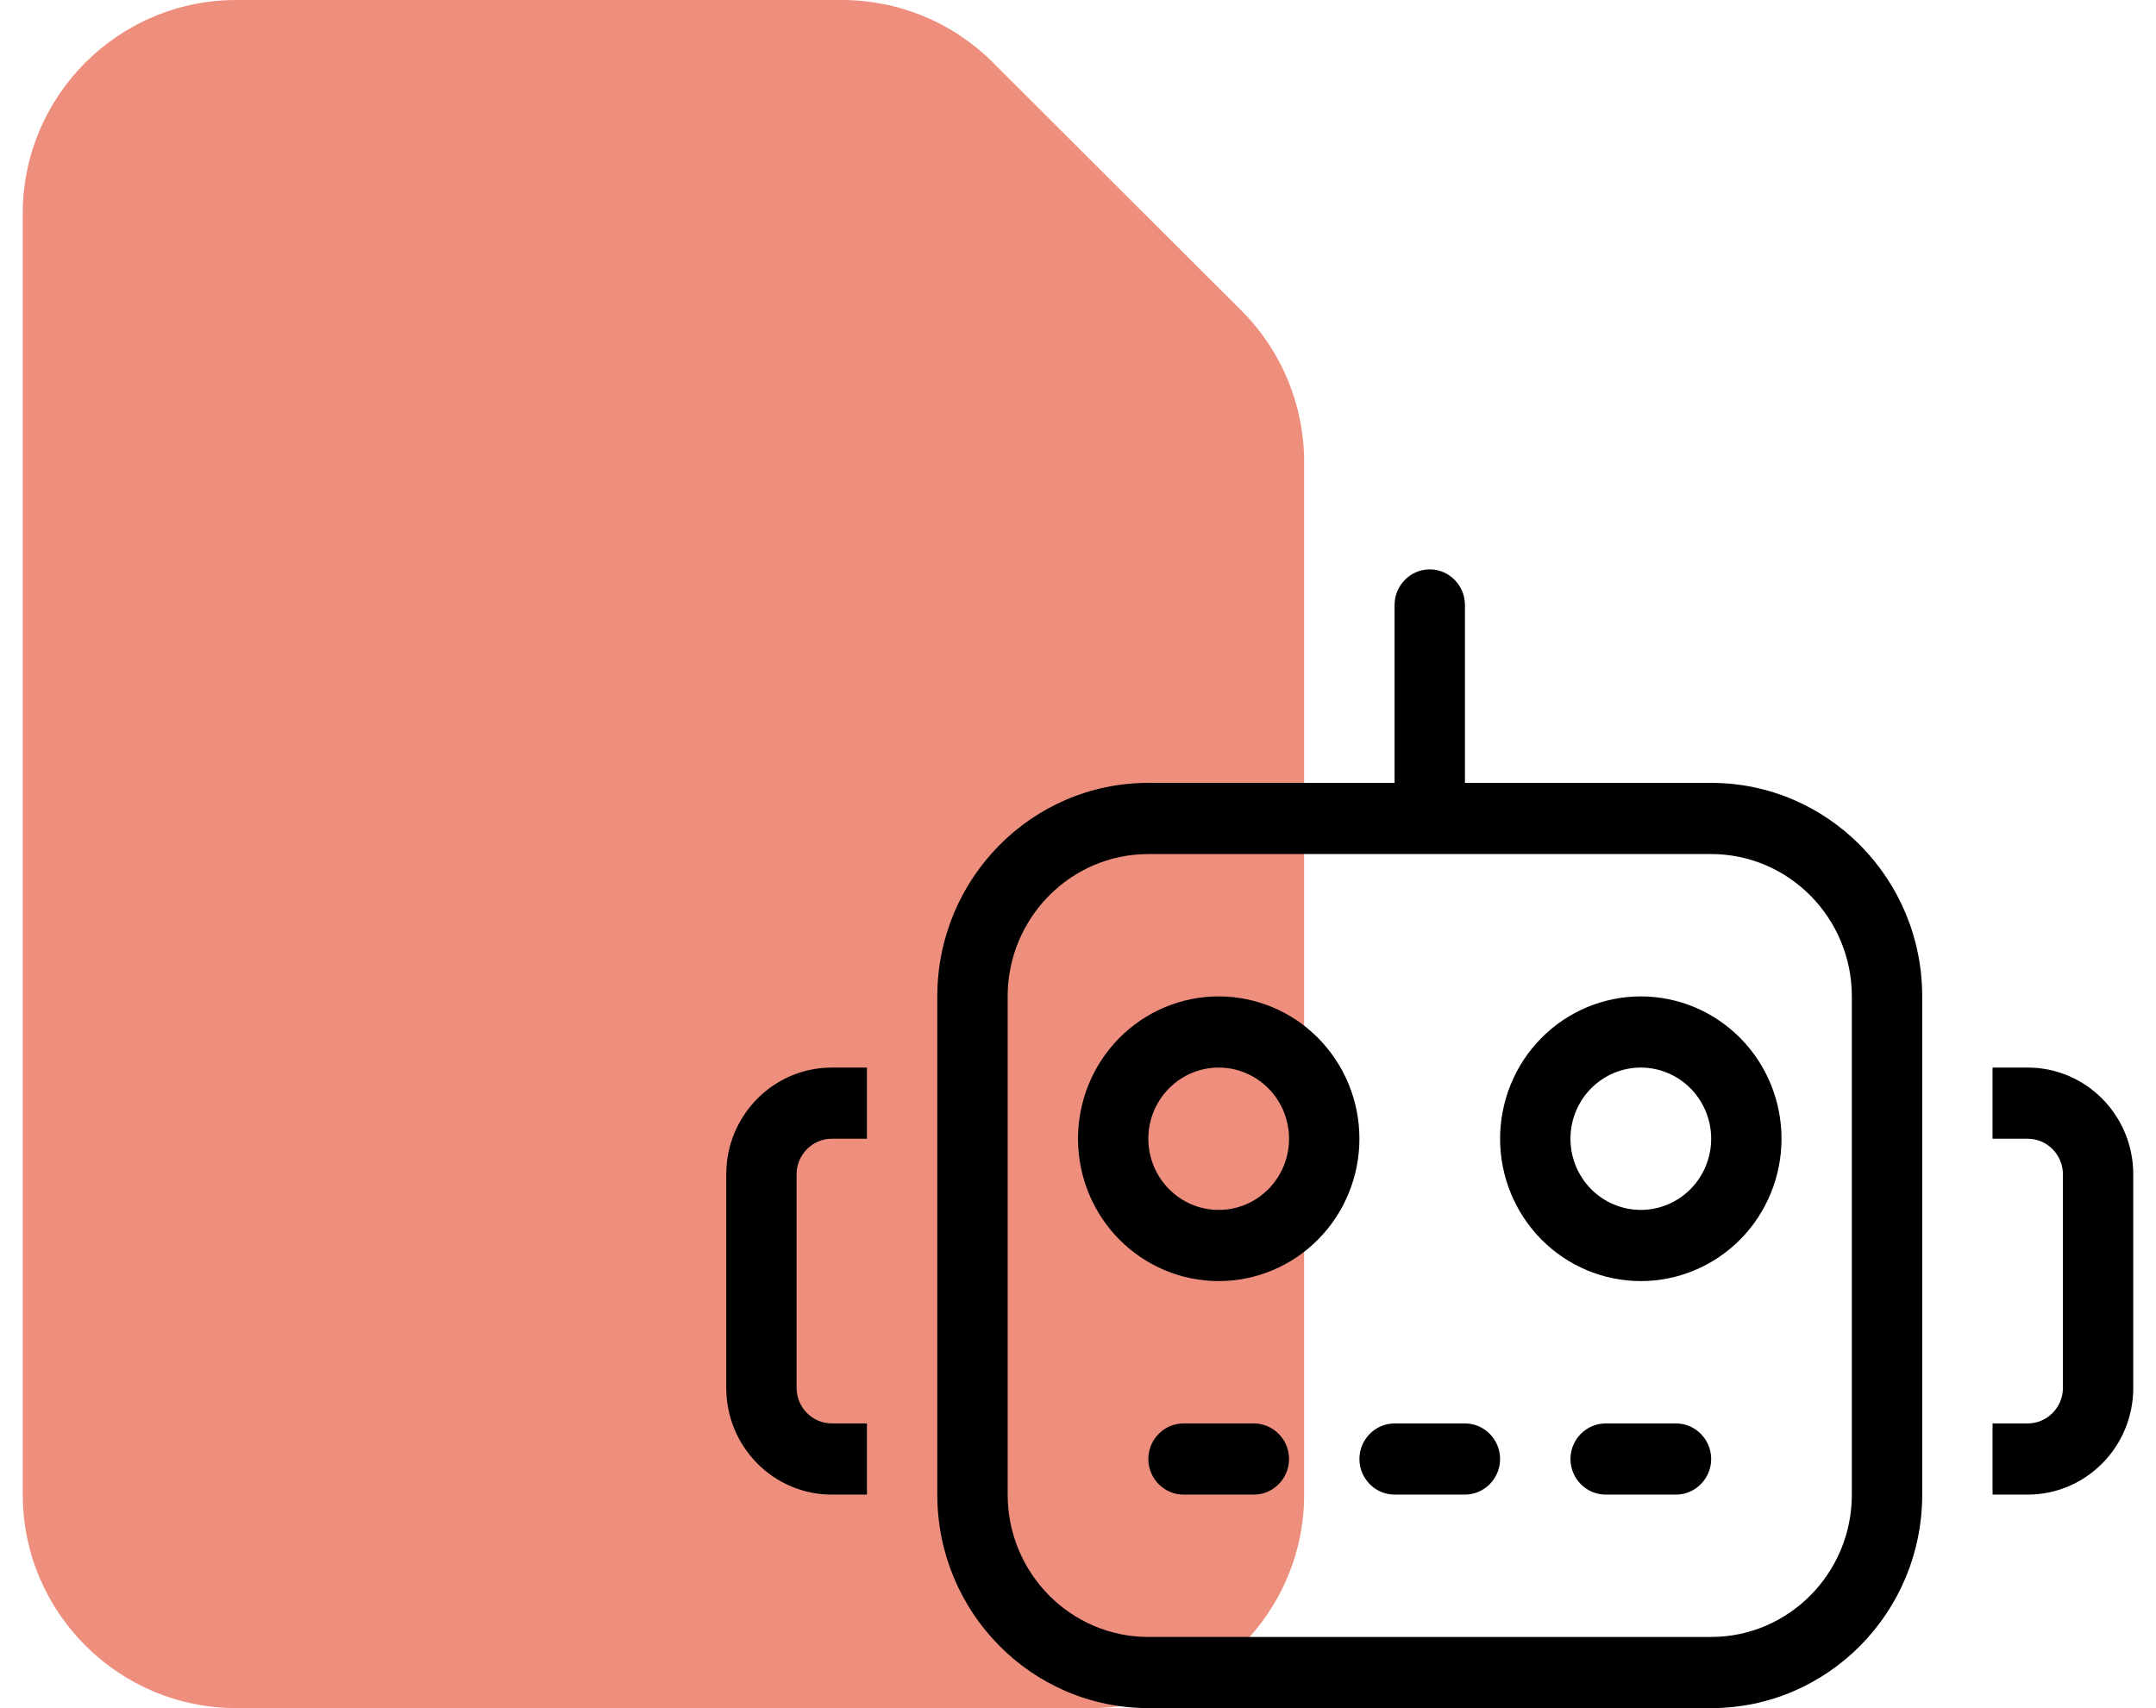 <?xml version="1.0" encoding="UTF-8"?>
<svg xmlns="http://www.w3.org/2000/svg" width="53" height="42" viewBox="0 0 53 42" fill="none">
  <g clip-path="url(#clip0_0_813)">
    <path d="M5.809 42H26.809C29.704 42 32.059 39.646 32.059 36.75V11.361C32.059 9.967 31.509 8.63 30.525 7.645L24.405 1.534C23.421 0.55 22.092 0 20.698 0H5.809C2.913 0 0.559 2.354 0.559 5.25V36.75C0.559 39.646 2.913 42 5.809 42Z" fill="#EE8F7E"></path>
  </g>
  <g clip-path="url(#clip1_0_813)">
    <path d="M35.147 14C35.623 14 36.012 14.394 36.012 14.875V19.25H42.065C44.929 19.25 47.253 21.602 47.253 24.5V36.75C47.253 39.648 44.929 42 42.065 42H28.229C25.365 42 23.041 39.648 23.041 36.75V24.5C23.041 21.602 25.365 19.25 28.229 19.25H34.282V14.875C34.282 14.394 34.671 14 35.147 14ZM28.229 21C26.322 21 24.771 22.57 24.771 24.5V36.75C24.771 38.681 26.322 40.25 28.229 40.25H42.065C43.972 40.25 45.523 38.681 45.523 36.75V24.5C45.523 22.57 43.972 21 42.065 21H35.147H28.229ZM29.094 35H30.823C31.299 35 31.688 35.394 31.688 35.875C31.688 36.356 31.299 36.75 30.823 36.75H29.094C28.619 36.75 28.229 36.356 28.229 35.875C28.229 35.394 28.619 35 29.094 35ZM34.282 35H36.012C36.487 35 36.876 35.394 36.876 35.875C36.876 36.356 36.487 36.75 36.012 36.75H34.282C33.807 36.75 33.418 36.356 33.418 35.875C33.418 35.394 33.807 35 34.282 35ZM39.471 35H41.2C41.676 35 42.065 35.394 42.065 35.875C42.065 36.356 41.676 36.75 41.2 36.75H39.471C38.995 36.75 38.606 36.356 38.606 35.875C38.606 35.394 38.995 35 39.471 35ZM29.959 26.25C29.5 26.25 29.06 26.434 28.736 26.763C28.412 27.091 28.229 27.536 28.229 28C28.229 28.464 28.412 28.909 28.736 29.237C29.06 29.566 29.5 29.75 29.959 29.75C30.418 29.75 30.857 29.566 31.182 29.237C31.506 28.909 31.688 28.464 31.688 28C31.688 27.536 31.506 27.091 31.182 26.763C30.857 26.434 30.418 26.25 29.959 26.25ZM33.418 28C33.418 28.928 33.053 29.819 32.404 30.475C31.756 31.131 30.876 31.5 29.959 31.5C29.041 31.5 28.162 31.131 27.513 30.475C26.864 29.819 26.5 28.928 26.5 28C26.5 27.072 26.864 26.181 27.513 25.525C28.162 24.869 29.041 24.5 29.959 24.5C30.876 24.5 31.756 24.869 32.404 25.525C33.053 26.181 33.418 27.072 33.418 28ZM38.606 28C38.606 28.464 38.788 28.909 39.112 29.237C39.437 29.566 39.877 29.75 40.335 29.75C40.794 29.75 41.234 29.566 41.558 29.237C41.883 28.909 42.065 28.464 42.065 28C42.065 27.536 41.883 27.091 41.558 26.763C41.234 26.434 40.794 26.25 40.335 26.25C39.877 26.25 39.437 26.434 39.112 26.763C38.788 27.091 38.606 27.536 38.606 28ZM40.335 31.5C39.418 31.5 38.538 31.131 37.889 30.475C37.241 29.819 36.876 28.928 36.876 28C36.876 27.072 37.241 26.181 37.889 25.525C38.538 24.869 39.418 24.5 40.335 24.5C41.253 24.5 42.132 24.869 42.781 25.525C43.43 26.181 43.794 27.072 43.794 28C43.794 28.928 43.43 29.819 42.781 30.475C42.132 31.131 41.253 31.5 40.335 31.5ZM20.447 26.25H21.312V28H20.447C19.971 28 19.582 28.394 19.582 28.875V34.125C19.582 34.606 19.971 35 20.447 35H21.312V36.75H20.447C19.015 36.75 17.853 35.574 17.853 34.125V28.875C17.853 27.426 19.015 26.25 20.447 26.25ZM49.847 35C50.323 35 50.712 34.606 50.712 34.125V28.875C50.712 28.394 50.323 28 49.847 28H48.982V26.25H49.847C51.279 26.25 52.441 27.426 52.441 28.875V34.125C52.441 35.574 51.279 36.75 49.847 36.75H48.982V35H49.847Z" fill="black"></path>
  </g>
  <defs>
    <clipPath id="clip0_0_813">
      <rect width="31.5" height="42" fill="white" transform="translate(0.559)"></rect>
    </clipPath>
    <clipPath id="clip1_0_813">
      <rect width="34.588" height="28" fill="white" transform="translate(17.853 14)"></rect>
    </clipPath>
  </defs>
</svg>
